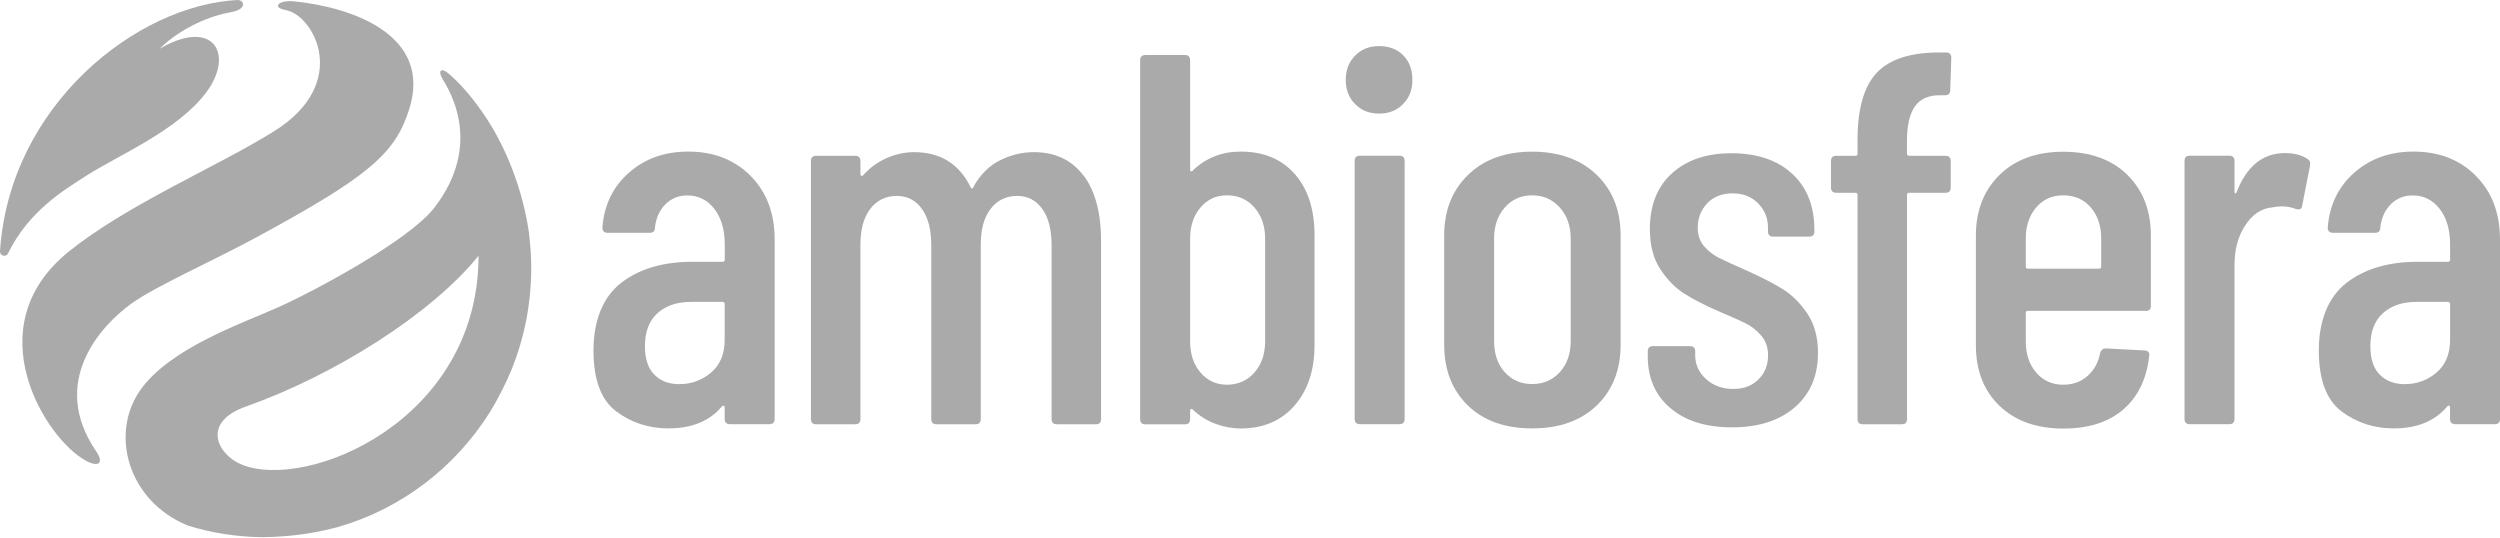 <svg width="200" height="43" viewBox="0 0 200 43" fill="none" xmlns="http://www.w3.org/2000/svg">
<path d="M60.039 14.065C61.333 15.362 61.973 17.063 61.973 19.168V33.511C61.973 33.795 61.836 33.934 61.555 33.934H58.392C58.117 33.934 57.974 33.795 57.974 33.511V32.584C57.974 32.531 57.954 32.485 57.908 32.458C57.869 32.432 57.817 32.445 57.764 32.498C56.791 33.676 55.359 34.272 53.477 34.272C51.896 34.272 50.497 33.815 49.288 32.902C48.079 31.988 47.478 30.367 47.478 28.03C47.478 25.694 48.21 23.788 49.667 22.649C51.125 21.511 53.033 20.942 55.392 20.942H57.81C57.921 20.942 57.98 20.889 57.98 20.776V19.552C57.98 18.374 57.699 17.421 57.144 16.706C56.588 15.991 55.863 15.634 54.98 15.634C54.288 15.634 53.7 15.872 53.229 16.349C52.758 16.825 52.477 17.447 52.399 18.202C52.399 18.486 52.262 18.625 51.981 18.625H48.609C48.334 18.625 48.191 18.486 48.191 18.202C48.328 16.401 49.04 14.939 50.314 13.814C51.589 12.688 53.177 12.126 55.065 12.126C57.091 12.126 58.751 12.775 60.045 14.065H60.039ZM56.889 29.804C57.608 29.189 57.974 28.315 57.974 27.19V24.324C57.974 24.212 57.915 24.152 57.804 24.152H55.261C54.151 24.152 53.262 24.456 52.595 25.059C51.929 25.661 51.595 26.541 51.595 27.693C51.595 28.706 51.844 29.467 52.347 29.97C52.843 30.479 53.51 30.731 54.346 30.731C55.32 30.731 56.163 30.42 56.889 29.804Z" fill="#AAAAAA"/>
<path d="M86.695 14.045C87.623 15.296 88.087 17.05 88.087 19.3V33.517C88.087 33.802 87.95 33.941 87.669 33.941H84.545C84.271 33.941 84.127 33.802 84.127 33.517V19.598C84.127 18.361 83.879 17.401 83.375 16.706C82.879 16.018 82.212 15.674 81.376 15.674C80.487 15.674 79.781 16.018 79.252 16.706C78.722 17.394 78.461 18.347 78.461 19.552V33.517C78.461 33.802 78.324 33.941 78.043 33.941H74.919C74.644 33.941 74.501 33.802 74.501 33.517V19.598C74.501 18.361 74.252 17.401 73.749 16.706C73.252 16.018 72.586 15.674 71.749 15.674C70.861 15.674 70.155 16.018 69.626 16.706C69.096 17.394 68.835 18.347 68.835 19.552V33.517C68.835 33.802 68.698 33.941 68.416 33.941H65.293C65.018 33.941 64.874 33.802 64.874 33.517V12.887C64.874 12.609 65.012 12.463 65.293 12.463H68.416C68.691 12.463 68.835 12.602 68.835 12.887V13.939C68.835 13.999 68.854 14.039 68.9 14.065C68.939 14.092 68.992 14.078 69.044 14.025C69.599 13.41 70.24 12.94 70.959 12.636C71.677 12.325 72.403 12.172 73.122 12.172C75.233 12.172 76.742 13.112 77.664 14.998C77.69 15.058 77.736 15.078 77.788 15.065C77.84 15.051 77.886 14.985 77.912 14.873C78.468 13.92 79.173 13.225 80.036 12.808C80.898 12.384 81.787 12.172 82.702 12.172C84.421 12.172 85.748 12.801 86.682 14.052L86.695 14.045Z" fill="#AAAAAA"/>
<path d="M103.582 13.92C104.634 15.117 105.163 16.752 105.163 18.837V27.613C105.163 29.612 104.627 31.221 103.562 32.445C102.49 33.669 101.059 34.278 99.249 34.278C98.582 34.278 97.909 34.153 97.23 33.901C96.55 33.65 95.942 33.266 95.419 32.763C95.367 32.71 95.315 32.69 95.276 32.723C95.236 32.749 95.21 32.796 95.21 32.849V33.524C95.21 33.809 95.073 33.947 94.792 33.947H91.629C91.355 33.947 91.211 33.809 91.211 33.524V4.826C91.211 4.548 91.348 4.402 91.629 4.402H94.792C95.067 4.402 95.21 4.541 95.21 4.826V13.602C95.21 13.661 95.236 13.694 95.295 13.708C95.347 13.721 95.406 13.688 95.459 13.602C96.511 12.616 97.779 12.126 99.249 12.126C101.079 12.126 102.523 12.722 103.582 13.92ZM100.353 16.6C99.785 15.951 99.053 15.627 98.164 15.627C97.275 15.627 96.596 15.951 96.04 16.6C95.485 17.249 95.21 18.076 95.21 19.089V27.316C95.21 28.328 95.485 29.156 96.04 29.804C96.596 30.453 97.302 30.777 98.164 30.777C99.027 30.777 99.778 30.453 100.353 29.804C100.922 29.156 101.209 28.328 101.209 27.316V19.089C101.209 18.076 100.922 17.249 100.353 16.6Z" fill="#AAAAAA"/>
<path d="M108.411 8.327C107.908 7.824 107.66 7.175 107.66 6.388C107.66 5.6 107.908 4.951 108.411 4.448C108.908 3.939 109.548 3.687 110.326 3.687C111.104 3.687 111.777 3.932 112.26 4.428C112.744 4.918 112.992 5.574 112.992 6.388C112.992 7.202 112.744 7.824 112.241 8.327C111.744 8.836 111.104 9.088 110.326 9.088C109.548 9.088 108.908 8.836 108.411 8.327ZM108.372 33.511V12.88C108.372 12.602 108.509 12.457 108.79 12.457H111.953C112.228 12.457 112.371 12.596 112.371 12.88V33.511C112.371 33.795 112.234 33.934 111.953 33.934H108.79C108.516 33.934 108.372 33.795 108.372 33.511Z" fill="#AAAAAA"/>
<path d="M117.43 32.438C116.168 31.214 115.534 29.592 115.534 27.567V18.837C115.534 16.838 116.175 15.223 117.449 13.986C118.723 12.748 120.436 12.133 122.573 12.133C124.71 12.133 126.461 12.755 127.735 13.986C129.01 15.223 129.65 16.838 129.65 18.837V27.567C129.65 29.592 129.01 31.214 127.735 32.438C126.454 33.663 124.736 34.272 122.573 34.272C120.409 34.272 118.691 33.663 117.43 32.438ZM124.781 29.778C125.363 29.142 125.657 28.308 125.657 27.269V19.089C125.657 18.076 125.363 17.249 124.781 16.6C124.2 15.951 123.461 15.627 122.573 15.627C121.684 15.627 120.952 15.951 120.383 16.6C119.815 17.249 119.527 18.076 119.527 19.089V27.269C119.527 28.308 119.808 29.149 120.383 29.778C120.952 30.413 121.684 30.724 122.573 30.724C123.461 30.724 124.2 30.407 124.781 29.778Z" fill="#AAAAAA"/>
<path d="M133.63 32.65C132.421 31.624 131.82 30.241 131.82 28.494V28.116C131.82 27.838 131.957 27.693 132.238 27.693H135.198C135.473 27.693 135.617 27.832 135.617 28.116V28.414C135.617 29.175 135.911 29.811 136.492 30.334C137.074 30.857 137.799 31.115 138.655 31.115C139.511 31.115 140.158 30.863 140.675 30.354C141.191 29.851 141.446 29.202 141.446 28.414C141.446 27.799 141.263 27.276 140.903 26.852C140.544 26.429 140.119 26.098 139.636 25.86C139.152 25.621 138.407 25.29 137.407 24.867C136.322 24.39 135.427 23.927 134.721 23.477C134.015 23.027 133.382 22.378 132.826 21.538C132.271 20.697 131.99 19.625 131.99 18.334C131.99 16.421 132.578 14.932 133.761 13.86C134.943 12.794 136.531 12.258 138.531 12.258C140.531 12.258 142.204 12.808 143.38 13.906C144.563 15.005 145.151 16.494 145.151 18.381V18.506C145.151 18.784 145.014 18.93 144.733 18.93H141.858C141.577 18.93 141.439 18.791 141.439 18.506V18.208C141.439 17.447 141.178 16.805 140.649 16.269C140.119 15.733 139.44 15.468 138.61 15.468C137.78 15.468 137.067 15.733 136.571 16.269C136.074 16.805 135.819 17.447 135.819 18.208C135.819 18.797 135.983 19.294 136.316 19.684C136.649 20.081 137.048 20.393 137.525 20.631C137.995 20.869 138.747 21.213 139.773 21.663C140.91 22.173 141.858 22.656 142.603 23.119C143.354 23.583 144.014 24.238 144.583 25.078C145.151 25.919 145.439 26.978 145.439 28.242C145.439 30.069 144.818 31.518 143.583 32.584C142.348 33.656 140.675 34.186 138.564 34.186C136.453 34.186 134.839 33.676 133.63 32.644V32.65Z" fill="#AAAAAA"/>
<path d="M152.562 12.298C152.562 12.411 152.614 12.463 152.725 12.463H155.64C155.914 12.463 156.058 12.602 156.058 12.887V14.998C156.058 15.283 155.921 15.422 155.64 15.422H152.725C152.614 15.422 152.562 15.482 152.562 15.588V33.517C152.562 33.802 152.425 33.941 152.144 33.941H149.02C148.739 33.941 148.602 33.802 148.602 33.517V15.588C148.602 15.475 148.543 15.422 148.438 15.422H146.896C146.622 15.422 146.478 15.283 146.478 14.998V12.887C146.478 12.609 146.615 12.463 146.896 12.463H148.438C148.549 12.463 148.602 12.411 148.602 12.298V11.199C148.602 8.697 149.118 6.904 150.144 5.818C151.17 4.733 152.836 4.197 155.143 4.197H155.686C155.96 4.197 156.104 4.336 156.104 4.62L156.019 7.195C156.019 7.48 155.882 7.619 155.601 7.619H155.183C154.268 7.619 153.601 7.923 153.183 8.525C152.765 9.128 152.555 10.068 152.555 11.332V12.305L152.562 12.298Z" fill="#AAAAAA"/>
<path d="M171.638 24.867H162.227C162.116 24.867 162.064 24.926 162.064 25.039V27.316C162.064 28.328 162.338 29.156 162.894 29.804C163.449 30.453 164.168 30.777 165.057 30.777C165.835 30.777 166.488 30.539 167.018 30.062C167.547 29.586 167.88 28.964 168.017 28.209C168.102 27.984 168.253 27.872 168.475 27.872L171.559 28.037C171.697 28.037 171.801 28.077 171.873 28.163C171.945 28.249 171.965 28.348 171.938 28.461C171.742 30.287 171.056 31.717 169.88 32.743C168.697 33.769 167.096 34.285 165.07 34.285C162.933 34.285 161.227 33.683 159.966 32.471C158.705 31.26 158.071 29.645 158.071 27.62V18.844C158.071 16.845 158.705 15.23 159.966 13.992C161.227 12.755 162.933 12.139 165.07 12.139C167.207 12.139 168.945 12.761 170.194 13.992C171.442 15.23 172.069 16.845 172.069 18.844V24.456C172.069 24.741 171.932 24.88 171.651 24.88L171.638 24.867ZM162.894 16.6C162.338 17.249 162.064 18.076 162.064 19.089V21.326C162.064 21.438 162.116 21.491 162.227 21.491H167.932C168.044 21.491 168.096 21.438 168.096 21.326V19.089C168.096 18.076 167.821 17.249 167.266 16.6C166.71 15.951 165.972 15.627 165.057 15.627C164.142 15.627 163.449 15.951 162.894 16.6Z" fill="#AAAAAA"/>
<path d="M184.59 12.715C184.786 12.828 184.852 13.013 184.799 13.264L184.172 16.468C184.146 16.719 183.976 16.805 183.675 16.719C183.316 16.58 182.924 16.507 182.512 16.507C182.349 16.507 182.094 16.534 181.761 16.593C180.898 16.68 180.186 17.156 179.617 18.03C179.049 18.903 178.761 19.956 178.761 21.193V33.511C178.761 33.795 178.624 33.934 178.343 33.934H175.18C174.905 33.934 174.762 33.795 174.762 33.511V12.88C174.762 12.602 174.899 12.457 175.18 12.457H178.343C178.617 12.457 178.761 12.596 178.761 12.88V15.329C178.761 15.415 178.781 15.462 178.826 15.475C178.866 15.488 178.905 15.455 178.931 15.369C179.735 13.291 181.029 12.245 182.806 12.245C183.499 12.245 184.1 12.397 184.597 12.708L184.59 12.715Z" fill="#AAAAAA"/>
<path d="M198.066 14.065C199.36 15.362 200 17.063 200 19.168V33.511C200 33.795 199.863 33.934 199.582 33.934H196.419C196.144 33.934 196.001 33.795 196.001 33.511V32.584C196.001 32.531 195.981 32.485 195.935 32.458C195.896 32.432 195.844 32.445 195.791 32.498C194.818 33.676 193.387 34.272 191.504 34.272C189.923 34.272 188.524 33.815 187.315 32.902C186.106 31.988 185.505 30.367 185.505 28.03C185.505 25.694 186.237 23.788 187.694 22.649C189.152 21.511 191.06 20.942 193.419 20.942H195.837C195.948 20.942 196.007 20.889 196.007 20.776V19.552C196.007 18.374 195.726 17.421 195.171 16.706C194.615 15.991 193.89 15.634 193.007 15.634C192.315 15.634 191.727 15.872 191.256 16.349C190.786 16.825 190.505 17.447 190.426 18.202C190.426 18.486 190.289 18.625 190.008 18.625H186.636C186.361 18.625 186.218 18.486 186.218 18.202C186.355 16.401 187.067 14.939 188.341 13.814C189.616 12.688 191.204 12.126 193.092 12.126C195.118 12.126 196.778 12.775 198.072 14.065H198.066ZM194.922 29.804C195.641 29.189 196.007 28.315 196.007 27.19V24.324C196.007 24.212 195.948 24.152 195.837 24.152H193.295C192.184 24.152 191.295 24.456 190.629 25.059C189.962 25.661 189.629 26.541 189.629 27.693C189.629 28.706 189.877 29.467 190.38 29.97C190.877 30.479 191.544 30.731 192.38 30.731C193.354 30.731 194.197 30.42 194.922 29.804Z" fill="#AAAAAA"/>
<path d="M42.329 18.698C41.871 15.475 40.74 12.47 39.29 10.048C38.512 8.784 37.251 7.01 35.82 5.832C35.29 5.401 35.003 5.653 35.421 6.348C35.95 7.228 38.662 11.53 34.754 16.607C32.729 19.241 25.076 23.331 22.181 24.615C19.305 25.893 13.666 27.838 11.28 31.128C8.725 34.656 10.222 40.109 15.058 42.055C16.953 42.638 18.959 42.955 21.031 42.975C23.142 42.949 25.128 42.677 26.991 42.174C32.088 40.725 36.408 37.402 39.185 32.981C39.858 31.889 40.453 30.711 40.969 29.467C41.956 26.985 42.498 24.278 42.498 21.438C42.498 20.512 42.433 19.598 42.322 18.705L42.329 18.698ZM19.332 37.164C17.436 36.396 16.032 33.808 19.685 32.518C26.775 30.009 34.539 25.105 38.283 20.459C38.283 33.656 24.566 39.295 19.332 37.164Z" fill="#AAAAAA"/>
<path d="M6.83 36.84C7.921 37.429 8.333 37.032 7.699 36.112C3.863 30.512 8.15 25.992 10.496 24.297C12.418 22.908 16.888 20.942 20.319 19.089C29.559 14.098 31.631 12.285 32.748 8.697C34.584 2.833 28.226 0.576 23.514 0.107C22.331 -0.013 21.665 0.583 22.874 0.808C25.109 1.225 28.095 6.639 21.939 10.491C17.41 13.324 10.261 16.309 5.53 20.101C-2.025 26.164 3.68 35.132 6.837 36.833L6.83 36.84Z" fill="#AAAAAA"/>
<path d="M6.902 14.059C9.438 12.43 14.195 10.458 16.489 7.407C18.789 4.336 17.09 1.377 12.757 3.906C14.613 2.099 17.051 1.212 18.41 0.987C19.881 0.735 19.495 -0.026 18.992 0.001C10.986 0.404 0.766 8.367 0.001 20.095C-0.025 20.465 0.478 20.611 0.641 20.273C2.301 16.891 5.046 15.25 6.902 14.059Z" fill="#AAAAAA"/>
</svg>
